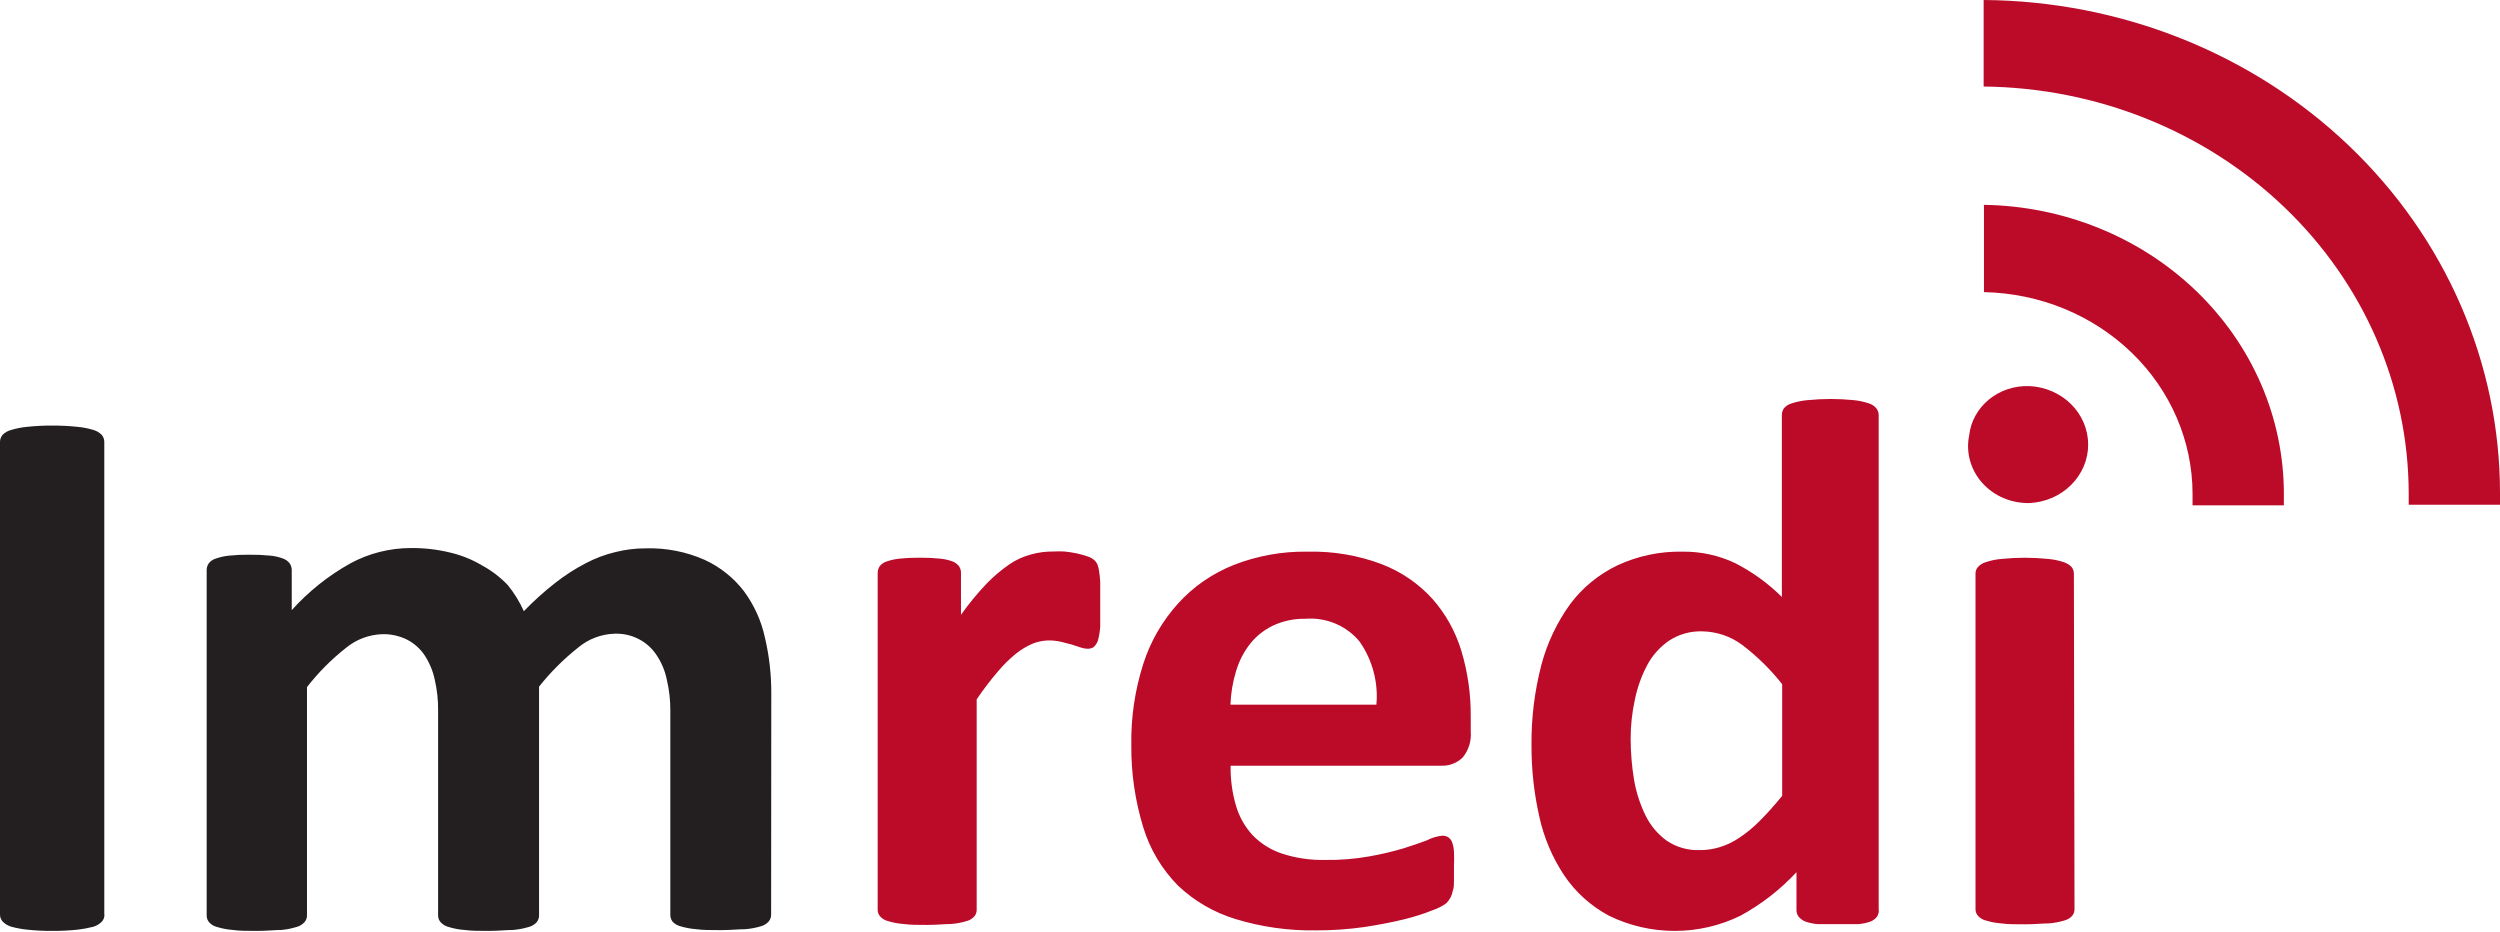 <?xml version="1.0" encoding="UTF-8"?> <svg xmlns="http://www.w3.org/2000/svg" width="2197" height="819" viewBox="0 0 2197 819" fill="none"><path fill-rule="evenodd" clip-rule="evenodd" d="M1743.22 180.012C1813.57 181.029 1880.67 208.23 1930.03 255.738C1979.4 303.246 2007.06 367.25 2007.06 433.926C2007.06 437.401 2007.06 440.741 2007.06 444.082H1926.82C1926.82 440.741 1926.82 437.401 1926.82 433.926C1926.76 387.545 1907.54 343.03 1873.28 309.91C1839.02 276.791 1792.43 257.698 1743.51 256.721V180.546L1743.22 180.012ZM1743.22 0V76.041C1842.57 77.06 1937.49 115.142 2007.41 182.033C2077.33 248.924 2116.62 339.235 2116.76 433.391C2116.76 436.866 2116.76 440.207 2116.76 443.548H2197C2197 440.207 2197 436.866 2197 433.391C2197 319.025 2149.31 209.294 2064.31 128.113C1979.31 46.931 1863.9 0.882 1743.22 0V0ZM1783.13 339.309C1770.23 338.867 1757.63 343.075 1747.87 351.084C1738.11 359.093 1731.91 370.31 1730.53 382.475C1729.01 389.817 1729.25 397.389 1731.22 404.632C1733.2 411.876 1736.87 418.606 1741.96 424.327C1747.05 430.048 1753.43 434.612 1760.63 437.685C1767.83 440.757 1775.66 442.258 1783.55 442.078C1797.45 441.406 1810.55 435.699 1820.14 426.136C1829.73 416.573 1835.08 403.886 1835.08 390.694C1835.08 377.502 1829.73 364.814 1820.14 355.251C1810.55 345.688 1797.45 339.982 1783.55 339.309H1783.13Z" fill="#BC0A29"></path><path fill-rule="evenodd" clip-rule="evenodd" d="M91.788 803.756C91.84 806 91.046 808.185 89.556 809.893C87.513 811.971 84.972 813.518 82.162 814.394C77.584 815.592 72.922 816.458 68.213 816.985C60.801 817.772 53.349 818.136 45.894 818.076C38.532 818.129 31.173 817.765 23.854 816.985C19.14 816.489 14.475 815.623 9.904 814.394C7.04 813.55 4.446 812 2.372 809.893C0.831 808.205 -0.014 806.018 0 803.756V388.327C-0.003 386.09 0.786 383.922 2.232 382.189C4.314 380.052 6.975 378.538 9.904 377.825C14.447 376.453 19.121 375.539 23.854 375.097C31.126 374.313 38.439 373.949 45.754 374.006C53.209 373.947 60.662 374.311 68.073 375.097C72.808 375.526 77.484 376.44 82.023 377.825C84.844 378.604 87.397 380.112 89.416 382.189C90.863 383.922 91.651 386.09 91.648 388.327V803.756H91.788ZM677.665 803.756C677.698 805.932 676.959 808.053 675.573 809.757C673.771 811.795 671.393 813.266 668.737 813.985C664.203 815.362 659.523 816.232 654.788 816.576C649.208 816.576 642.094 817.394 633.585 817.394C625.075 817.394 617.403 817.394 611.823 816.576C607.09 816.216 602.412 815.347 597.874 813.985C595.168 813.291 592.738 811.818 590.899 809.757C589.66 807.995 589.025 805.893 589.086 803.756V624.682C589.163 615.503 588.133 606.348 586.017 597.405C584.493 589.726 581.461 582.408 577.089 575.856C573.152 569.789 567.649 564.843 561.136 561.515C554.622 558.187 547.327 556.595 539.984 556.899C528.346 557.292 517.187 561.522 508.318 568.901C495.462 579.057 483.853 590.636 473.724 603.406V804.438C473.757 806.614 473.018 808.735 471.631 810.439C469.755 812.523 467.273 813.998 464.517 814.666C459.979 816.029 455.301 816.898 450.568 817.258C444.988 817.258 437.874 818.076 429.644 818.076C421.413 818.076 413.881 818.076 408.301 817.258C403.564 816.928 398.882 816.059 394.351 814.666C391.595 813.998 389.113 812.523 387.237 810.439C385.757 808.779 384.961 806.639 385.005 804.438V624.682C385.124 615.509 384.141 606.354 382.076 597.405C380.49 589.744 377.463 582.437 373.148 575.856C369.324 570.14 364.096 565.452 357.943 562.218C351.174 558.827 343.647 557.139 336.043 557.308C324.319 557.694 313.069 561.921 304.098 569.31C291.27 579.408 279.747 590.995 269.783 603.815V804.438C269.827 806.639 269.031 808.779 267.551 810.439C265.675 812.523 263.193 813.998 260.437 814.666C256.127 815.992 251.684 816.861 247.185 817.258C241.605 817.258 234.491 818.076 225.981 818.076C217.472 818.076 210.358 818.076 204.778 817.258C200.043 816.914 195.363 816.044 190.829 814.666C188.072 813.998 185.591 812.523 183.715 810.439C182.328 808.735 181.589 806.614 181.622 804.438V501.117C181.58 498.982 182.213 496.886 183.436 495.116C184.966 493.101 187.117 491.619 189.573 490.888C193.316 489.586 197.202 488.716 201.151 488.297C207.129 487.695 213.137 487.422 219.146 487.479C225.295 487.421 231.442 487.694 237.559 488.297C241.427 488.664 245.227 489.535 248.859 490.888C251.141 491.731 253.127 493.199 254.578 495.116C255.8 496.886 256.433 498.982 256.391 501.117V536.168C271.05 519.882 288.345 506.059 307.586 495.253C323.918 486.336 342.307 481.642 361.012 481.614C372.622 481.495 384.201 482.824 395.467 485.569C405.309 487.845 414.723 491.619 423.366 496.753C431.962 501.36 439.736 507.302 446.383 514.347C452.015 521.321 456.703 528.976 460.332 537.123C469.013 528.123 478.336 519.737 488.231 512.028C496.5 505.546 505.374 499.838 514.735 494.98C522.964 490.628 531.731 487.328 540.821 485.16C549.479 482.982 558.384 481.882 567.325 481.887C585.288 481.335 603.139 484.835 619.496 492.116C632.977 498.37 644.705 507.731 653.672 519.393C662.706 531.617 669.026 545.554 672.225 560.308C676.054 576.588 677.926 593.249 677.804 609.952L677.665 803.756Z" fill="#231F20"></path><path fill-rule="evenodd" clip-rule="evenodd" d="M966.883 550.557C966.63 554.6 965.99 558.612 964.971 562.539C964.282 564.808 963.013 566.869 961.283 568.529C959.65 569.652 957.681 570.214 955.684 570.127C953.538 570.055 951.417 569.651 949.401 568.929L941.753 566.399L932.466 564.003C928.795 563.174 925.035 562.771 921.267 562.805C916.577 562.915 911.948 563.863 907.609 565.601C902.239 567.872 897.227 570.875 892.722 574.52C886.895 579.298 881.545 584.602 876.743 590.362C870.132 598.092 863.976 606.182 858.305 614.591V799.504C858.338 801.629 857.614 803.699 856.257 805.362C854.42 807.396 851.99 808.836 849.291 809.489C844.852 810.834 840.27 811.682 835.634 812.018C830.171 812.018 823.205 812.817 814.874 812.817C806.543 812.817 799.578 812.817 794.115 812.018C789.479 811.679 784.897 810.83 780.457 809.489C777.758 808.836 775.328 807.396 773.492 805.362C772.042 803.742 771.263 801.654 771.306 799.504V503.43C771.329 501.355 771.944 499.327 773.082 497.573C774.612 495.638 776.707 494.199 779.091 493.446C782.803 492.176 786.653 491.327 790.564 490.917C796.371 490.329 802.207 490.062 808.045 490.118C814.065 490.057 820.084 490.324 826.073 490.917C829.904 491.277 833.67 492.127 837.273 493.446C839.45 494.303 841.341 495.731 842.736 497.573C843.932 499.3 844.552 501.346 844.511 503.43V540.307C851.289 530.692 858.775 521.571 866.91 513.016C873.01 506.706 879.735 500.998 886.986 495.975C892.831 491.976 899.348 489.002 906.243 487.189C912.64 485.428 919.264 484.576 925.91 484.66C929.094 484.472 932.287 484.472 935.471 484.66C939.003 485.007 942.514 485.54 945.987 486.257C949.23 486.94 952.424 487.83 955.547 488.92C957.751 489.578 959.795 490.665 961.557 492.115C962.712 493.116 963.642 494.34 964.288 495.709C964.989 497.516 965.492 499.39 965.79 501.3C966.353 504.739 966.718 508.206 966.883 511.684C966.883 516.344 966.883 522.601 966.883 530.455V550.025V550.557ZM1292.48 642.947C1293.17 651.077 1290.68 659.161 1285.51 665.579C1283.02 668.054 1280.01 669.985 1276.69 671.247C1273.37 672.509 1269.82 673.073 1266.26 672.901H1081.47C1081.25 684.687 1082.81 696.439 1086.11 707.78C1088.84 717.397 1093.8 726.277 1100.59 733.74C1107.71 741.215 1116.63 746.843 1126.54 750.114C1138.72 754.103 1151.52 755.995 1164.37 755.706C1177.6 755.921 1190.83 754.851 1203.84 752.511C1213.76 750.746 1223.56 748.435 1233.21 745.588C1241.54 742.925 1248.37 740.662 1253.83 738.532C1258.03 736.336 1262.62 734.935 1267.35 734.405C1269.12 734.327 1270.87 734.743 1272.4 735.603C1273.99 736.596 1275.23 738.035 1275.95 739.73C1276.97 742.423 1277.57 745.251 1277.73 748.117C1277.96 752.552 1277.96 756.995 1277.73 761.43C1277.73 766.356 1277.73 770.483 1277.73 773.944C1277.73 777.405 1277.73 780.201 1276.77 782.597C1276.42 784.73 1275.73 786.797 1274.73 788.721C1273.76 790.503 1272.57 792.159 1271.17 793.647C1267.49 796.344 1263.38 798.456 1259.02 799.904C1250.85 803.158 1242.45 805.828 1233.89 807.891C1223.65 810.421 1212.04 812.684 1198.93 814.681C1184.95 816.65 1170.85 817.629 1156.72 817.609C1132.65 818.037 1108.67 814.665 1085.7 807.625C1066.71 801.842 1049.4 791.761 1035.17 778.204C1020.98 763.773 1010.54 746.246 1004.71 727.083C997.495 703.55 993.95 679.091 994.198 654.529C993.82 630.439 997.37 606.444 1004.71 583.44C1010.97 563.766 1021.44 545.615 1035.44 530.189C1048.81 515.446 1065.5 503.918 1084.2 496.508C1104.81 488.423 1126.87 484.44 1149.08 484.793C1171.37 484.25 1193.56 488.005 1214.36 495.842C1231.39 502.429 1246.59 512.827 1258.75 526.195C1270.52 539.557 1279.22 555.216 1284.29 572.124C1289.9 590.888 1292.66 610.355 1292.48 629.901V643.214V642.947ZM1209.58 619.251C1211.34 599.747 1206.18 580.244 1194.96 564.003C1189.32 557.061 1182 551.584 1173.66 548.054C1165.32 544.525 1156.22 543.053 1147.16 543.768C1137.34 543.583 1127.62 545.634 1118.76 549.759C1110.83 553.534 1103.91 559.048 1098.54 565.867C1092.95 573.038 1088.78 581.165 1086.25 589.83C1083.31 599.388 1081.66 609.278 1081.33 619.251H1209.58ZM1651.13 799.504C1651.21 801.658 1650.64 803.786 1649.49 805.628C1648 807.523 1646.02 808.995 1643.75 809.888C1640.14 811.136 1636.38 811.897 1632.55 812.151C1627.91 812.151 1622.31 812.151 1615.48 812.151C1608.65 812.151 1601.82 812.151 1597.73 812.151C1593.95 811.87 1590.24 811.109 1586.66 809.888C1584.33 808.971 1582.27 807.508 1580.66 805.628C1579.35 803.842 1578.68 801.693 1578.74 799.504V766.489C1564.59 781.74 1547.98 794.644 1529.58 804.696C1511.63 813.499 1491.82 818.084 1471.74 818.084C1451.65 818.084 1431.84 813.499 1413.9 804.696C1398.08 796.225 1384.62 784.115 1374.7 769.418C1364.18 753.565 1356.72 735.968 1352.71 717.498C1348.1 696.991 1345.81 676.054 1345.88 655.062C1345.63 631.141 1348.57 607.289 1354.62 584.105C1359.7 565.02 1368.25 546.982 1379.89 530.855C1390.72 516.361 1405.02 504.662 1421.54 496.774C1439.36 488.503 1458.91 484.401 1478.63 484.793C1494.66 484.606 1510.52 488.071 1524.93 494.91C1540.09 502.676 1553.91 512.691 1565.91 524.598V364.846C1565.86 362.72 1566.48 360.631 1567.68 358.855C1569.48 356.722 1571.91 355.187 1574.65 354.462C1579.07 352.998 1583.65 352.059 1588.3 351.666C1601.92 350.283 1615.66 350.283 1629.28 351.666C1633.7 352.111 1638.05 353.049 1642.25 354.462C1644.88 355.236 1647.22 356.767 1648.94 358.855C1650.28 360.579 1651 362.684 1650.99 364.846V799.504H1651.13ZM1566.18 601.279C1555.99 588.326 1544.15 576.694 1530.94 566.666C1520.8 559.142 1508.45 554.989 1495.71 554.817C1485.47 554.55 1475.4 557.387 1466.89 562.938C1458.71 568.532 1452.06 575.979 1447.49 584.638C1442.44 594.206 1438.81 604.426 1436.7 614.991C1434.24 626.237 1433 637.705 1433.02 649.204C1433.03 661.333 1434.04 673.441 1436.02 685.415C1437.88 696.25 1441.28 706.78 1446.13 716.699C1450.38 725.43 1456.76 733.015 1464.7 738.798C1473.3 744.617 1483.61 747.517 1494.07 747.052C1499.86 747.079 1505.62 746.226 1511.14 744.523C1517.23 742.697 1522.99 739.957 1528.21 736.402C1534.68 732.141 1540.68 727.233 1546.1 721.758C1552.29 715.634 1558.99 708.179 1566.18 699.393V601.279ZM1823.08 798.972C1823.11 801.096 1822.39 803.167 1821.03 804.829C1819.19 806.864 1816.76 808.304 1814.06 808.956C1809.62 810.301 1805.04 811.15 1800.41 811.486C1794.94 811.486 1787.98 812.284 1779.65 812.284C1771.32 812.284 1764.35 812.284 1758.89 811.486C1754.25 811.162 1749.67 810.313 1745.23 808.956C1742.53 808.304 1740.1 806.864 1738.26 804.829C1736.81 803.209 1736.04 801.121 1736.08 798.972V504.096C1736.05 501.949 1736.83 499.865 1738.26 498.238C1740.13 496.209 1742.54 494.733 1745.23 493.978C1749.65 492.515 1754.24 491.576 1758.89 491.183C1772.51 489.8 1786.24 489.8 1799.86 491.183C1804.51 491.588 1809.09 492.527 1813.52 493.978C1816.17 494.804 1818.57 496.269 1820.48 498.238C1821.82 499.912 1822.54 501.975 1822.53 504.096L1823.08 798.972Z" fill="#BC0A29"></path></svg> 